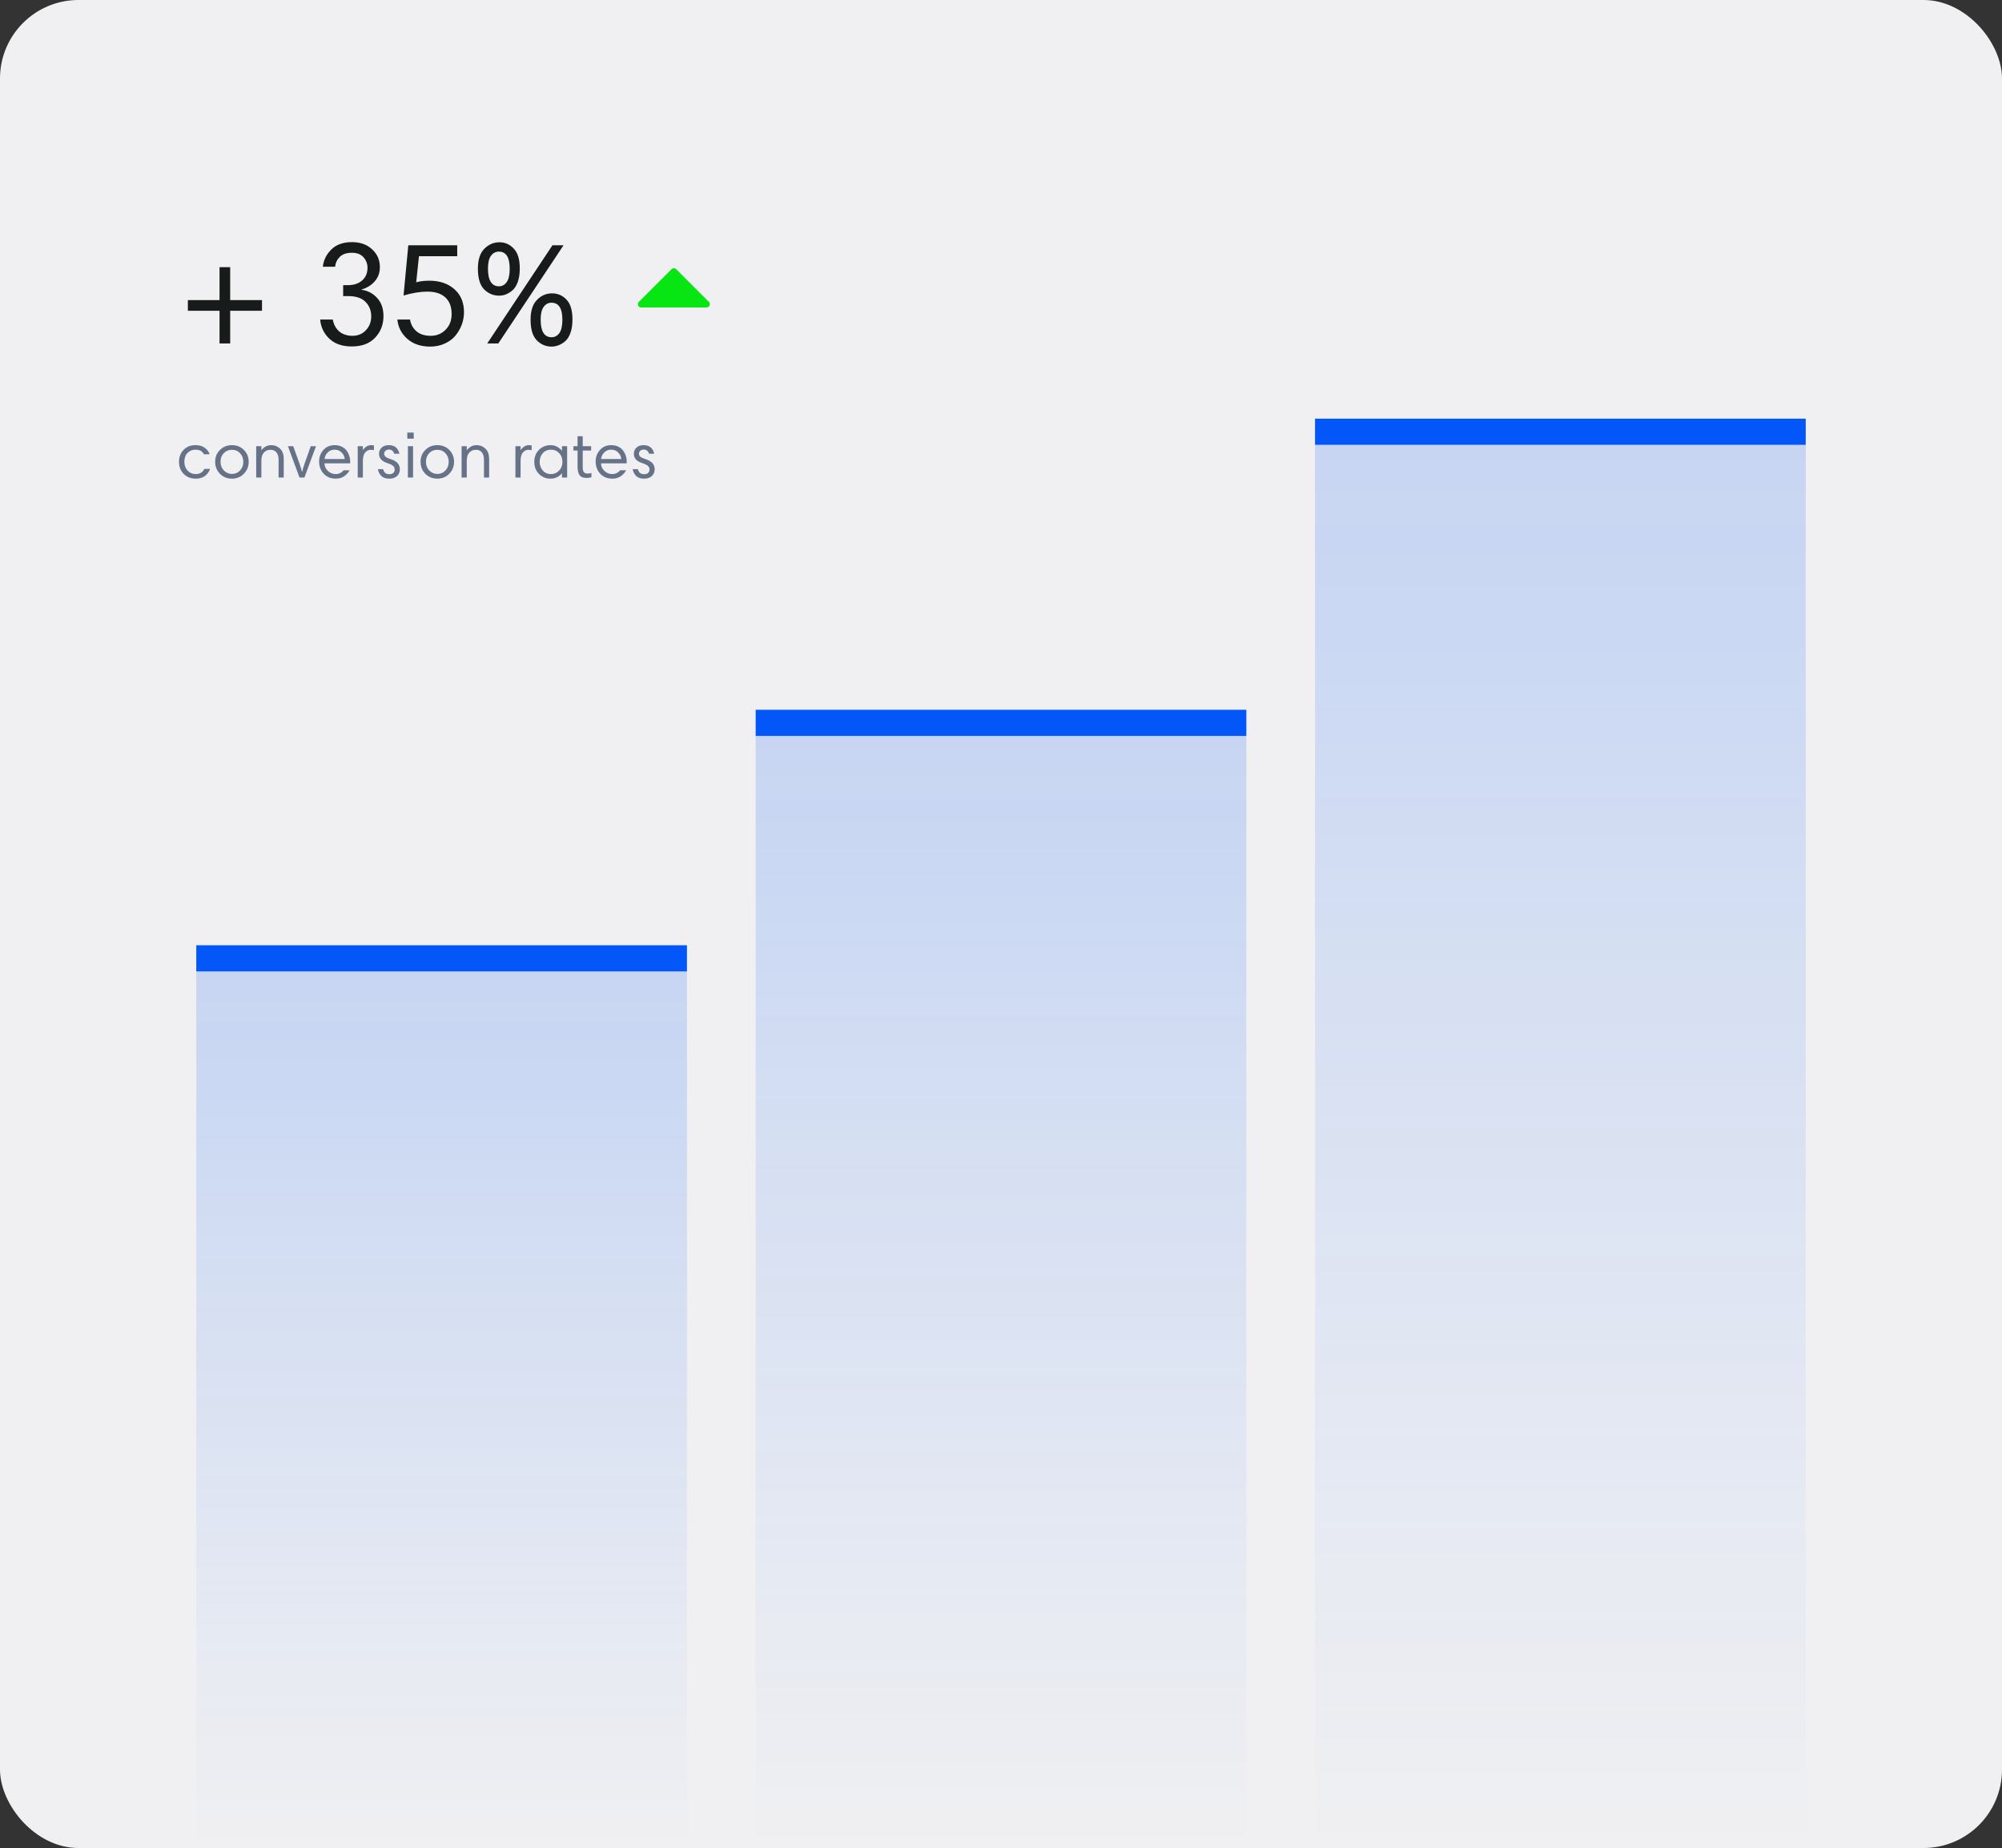 <svg width="612" height="565" viewBox="0 0 612 565" fill="none" xmlns="http://www.w3.org/2000/svg">
<rect x="0" y="0" width="612" height="565" fill="#333333" stroke="none"/>
<rect width="612" height="565" rx="24" fill="#F0F0F2"/>
<rect x="60" y="289" width="150" height="8" fill="#0357F8"/>
<rect x="60" y="297" width="150" height="268" fill="url(#paint0_linear_820_1924)"/>
<rect x="231" y="225" width="150" height="340" fill="url(#paint1_linear_820_1924)"/>
<rect x="402" y="136" width="150" height="429" fill="url(#paint2_linear_820_1924)"/>
<rect x="231" y="217" width="150" height="8" fill="#0357F8"/>
<rect x="402" y="128" width="150" height="8" fill="#0357F8"/>
<path d="M80.092 95.012H70.368V105H67.112V95.012H57.432V91.756H67.112V81.68H70.368V91.756H80.092V95.012ZM102.439 81.548H98.698C98.904 79.553 99.754 77.808 101.251 76.312C102.776 74.787 104.888 74.024 107.587 74.024C110.139 74.024 112.192 74.757 113.747 76.224C115.331 77.661 116.123 79.48 116.123 81.68C116.123 83.411 115.58 84.877 114.495 86.08C113.439 87.253 112.119 88.06 110.535 88.5V88.588C112.471 88.881 114.069 89.732 115.331 91.14C116.592 92.519 117.223 94.352 117.223 96.64C117.223 99.251 116.372 101.451 114.671 103.24C112.999 105.029 110.623 105.924 107.543 105.924C104.668 105.924 102.395 105.147 100.723 103.592C99.05 102.037 98.097 100.072 97.862 97.696H101.735C101.999 99.192 102.644 100.395 103.671 101.304C104.727 102.213 106.091 102.668 107.763 102.668C109.435 102.668 110.799 102.096 111.855 100.952C112.94 99.808 113.483 98.4 113.483 96.728C113.483 94.968 112.911 93.501 111.767 92.328C110.652 91.155 108.921 90.553 106.575 90.524H104.903V87.18H106.355C108.144 87.18 109.581 86.711 110.667 85.772C111.781 84.833 112.339 83.528 112.339 81.856C112.339 80.624 111.928 79.553 111.107 78.644C110.315 77.735 109.127 77.28 107.543 77.28C105.929 77.28 104.697 77.705 103.847 78.556C103.025 79.377 102.556 80.375 102.439 81.548ZM128.07 78.336L127.234 86.3C128.407 85.977 129.727 85.816 131.194 85.816C134.391 85.816 136.958 86.681 138.894 88.412C140.859 90.113 141.842 92.475 141.842 95.496C141.842 96.728 141.622 97.96 141.182 99.192C140.742 100.395 140.111 101.509 139.29 102.536C138.468 103.563 137.383 104.384 136.034 105C134.684 105.645 133.188 105.968 131.546 105.968C128.642 105.968 126.295 105.176 124.506 103.592C122.716 102.008 121.704 100.043 121.47 97.696H125.342C125.576 99.133 126.222 100.321 127.278 101.26C128.363 102.199 129.83 102.668 131.678 102.668C133.467 102.668 134.978 102.052 136.21 100.82C137.442 99.588 138.058 97.989 138.058 96.024C138.058 93.795 137.412 92.093 136.122 90.92C134.86 89.747 133.027 89.16 130.622 89.16C128.48 89.16 126.06 89.556 123.362 90.348L124.814 74.992H139.774V78.336H128.07ZM146.089 82.164C146.089 79.436 146.734 77.412 148.025 76.092C149.345 74.743 150.899 74.068 152.689 74.068C154.39 74.068 155.842 74.713 157.045 76.004C158.277 77.265 158.893 79.289 158.893 82.076C158.893 83.66 158.687 85.039 158.277 86.212C157.866 87.356 157.309 88.221 156.605 88.808C155.93 89.365 155.255 89.776 154.581 90.04C153.935 90.275 153.261 90.392 152.557 90.392C150.797 90.392 149.271 89.747 147.981 88.456C146.719 87.165 146.089 85.068 146.089 82.164ZM155.813 82.164C155.813 78.673 154.713 76.928 152.513 76.928C151.515 76.928 150.709 77.353 150.093 78.204C149.477 79.025 149.169 80.331 149.169 82.12C149.169 85.728 150.298 87.532 152.557 87.532C153.495 87.532 154.273 87.107 154.889 86.256C155.505 85.376 155.813 84.012 155.813 82.164ZM162.193 97.74C162.193 95.041 162.838 93.032 164.129 91.712C165.419 90.363 166.959 89.688 168.749 89.688C170.479 89.688 171.946 90.319 173.149 91.58C174.381 92.841 174.997 94.865 174.997 97.652C174.997 99.265 174.791 100.644 174.381 101.788C173.97 102.932 173.413 103.797 172.709 104.384C172.034 104.941 171.359 105.337 170.685 105.572C170.01 105.836 169.321 105.968 168.617 105.968C166.857 105.968 165.346 105.323 164.085 104.032C162.823 102.741 162.193 100.644 162.193 97.74ZM171.917 97.74C171.917 94.279 170.802 92.548 168.573 92.548C167.605 92.548 166.813 92.973 166.197 93.824C165.581 94.645 165.273 95.936 165.273 97.696C165.273 101.304 166.387 103.108 168.617 103.108C169.585 103.108 170.377 102.683 170.993 101.832C171.609 100.981 171.917 99.617 171.917 97.74ZM168.881 74.992H172.269L152.337 105H148.949L168.881 74.992Z" fill="#171B1A"/>
<path d="M59.76 136.1C60.987 136.1 61.96 136.393 62.68 136.98C63.413 137.553 63.88 138.187 64.08 138.88H62.32C61.88 137.947 61.027 137.48 59.76 137.48C58.8 137.48 57.993 137.807 57.34 138.46C56.687 139.1 56.36 140.013 56.36 141.2C56.36 142.28 56.687 143.173 57.34 143.88C58.007 144.587 58.847 144.94 59.86 144.94C61.087 144.94 61.953 144.413 62.46 143.36H64.22C63.927 144.2 63.42 144.907 62.7 145.48C61.98 146.053 61.027 146.34 59.84 146.34C58.347 146.34 57.12 145.86 56.16 144.9C55.2 143.927 54.72 142.687 54.72 141.18C54.72 139.74 55.18 138.533 56.1 137.56C57.033 136.587 58.253 136.1 59.76 136.1ZM65.779 141.2C65.779 139.733 66.266 138.52 67.239 137.56C68.226 136.587 69.446 136.1 70.899 136.1C72.379 136.1 73.599 136.587 74.559 137.56C75.533 138.533 76.019 139.747 76.019 141.2C76.019 142.627 75.533 143.84 74.559 144.84C73.586 145.84 72.366 146.34 70.899 146.34C69.446 146.34 68.226 145.847 67.239 144.86C66.266 143.873 65.779 142.653 65.779 141.2ZM67.419 141.2C67.419 142.253 67.759 143.133 68.439 143.84C69.133 144.547 69.953 144.9 70.899 144.9C71.899 144.9 72.726 144.547 73.379 143.84C74.046 143.133 74.379 142.253 74.379 141.2C74.379 140.16 74.053 139.287 73.399 138.58C72.759 137.873 71.926 137.52 70.899 137.52C69.886 137.52 69.053 137.867 68.399 138.56C67.746 139.253 67.419 140.133 67.419 141.2ZM78.319 146V136.42H79.899V137.62H79.939C80.726 136.607 81.732 136.1 82.959 136.1C83.972 136.1 84.852 136.453 85.599 137.16C86.359 137.853 86.739 138.94 86.739 140.42V146H85.159V140.52C85.159 139.56 84.939 138.82 84.499 138.3C84.072 137.78 83.479 137.52 82.719 137.52C81.839 137.52 81.146 137.813 80.639 138.4C80.146 138.973 79.899 139.807 79.899 140.9V146H78.319ZM96.598 136.42L93.058 146H91.558L88.018 136.42H89.638L91.638 142C91.958 142.88 92.178 143.62 92.298 144.22H92.378C92.552 143.473 92.765 142.733 93.018 142L94.998 136.42H96.598ZM102.311 136.1C103.138 136.1 103.871 136.26 104.511 136.58C105.151 136.9 105.645 137.313 105.991 137.82C106.351 138.327 106.618 138.86 106.791 139.42C106.965 139.967 107.051 140.52 107.051 141.08C107.051 141.333 107.038 141.527 107.011 141.66H99.191C99.191 142.527 99.531 143.293 100.211 143.96C100.891 144.613 101.685 144.94 102.591 144.94C103.578 144.94 104.398 144.553 105.051 143.78H106.871C106.498 144.487 105.951 145.093 105.231 145.6C104.525 146.093 103.658 146.34 102.631 146.34C101.125 146.34 99.898 145.84 98.951 144.84C98.018 143.84 97.551 142.587 97.551 141.08C97.551 139.707 97.991 138.533 98.871 137.56C99.751 136.587 100.898 136.1 102.311 136.1ZM102.311 137.48C101.445 137.48 100.731 137.767 100.171 138.34C99.611 138.9 99.291 139.567 99.211 140.34H105.391C105.311 139.553 104.985 138.88 104.411 138.32C103.851 137.76 103.151 137.48 102.311 137.48ZM114.309 136.16V137.62C113.909 137.553 113.602 137.52 113.389 137.52C112.655 137.52 112.062 137.8 111.609 138.36C111.155 138.92 110.929 139.773 110.929 140.92V146H109.349V136.42H110.929V137.62H110.969C111.155 137.247 111.482 136.9 111.949 136.58C112.415 136.26 112.935 136.1 113.509 136.1C113.815 136.1 114.082 136.12 114.309 136.16ZM122.094 138.72H120.494C120.414 138.347 120.227 138.04 119.934 137.8C119.654 137.56 119.327 137.44 118.954 137.44C118.487 137.44 118.114 137.567 117.834 137.82C117.567 138.06 117.434 138.36 117.434 138.72C117.434 139.053 117.567 139.353 117.834 139.62C118.114 139.873 118.654 140.127 119.454 140.38C121.307 140.98 122.234 142 122.234 143.44C122.234 144.32 121.941 145.027 121.354 145.56C120.767 146.08 119.981 146.34 118.994 146.34C117.981 146.34 117.187 146.08 116.614 145.56C116.041 145.027 115.674 144.32 115.514 143.44H117.114C117.341 144.467 117.987 144.98 119.054 144.98C119.561 144.98 119.954 144.847 120.234 144.58C120.514 144.313 120.654 143.973 120.654 143.56C120.654 143.12 120.507 142.76 120.214 142.48C119.921 142.187 119.354 141.9 118.514 141.62C117.607 141.327 116.941 140.947 116.514 140.48C116.087 140.013 115.874 139.42 115.874 138.7C115.874 137.967 116.134 137.353 116.654 136.86C117.187 136.353 117.927 136.1 118.874 136.1C120.621 136.1 121.694 136.973 122.094 138.72ZM124.69 146V136.42H126.27V146H124.69ZM124.51 134.12V132.26H126.47V134.12H124.51ZM128.566 141.2C128.566 139.733 129.053 138.52 130.026 137.56C131.013 136.587 132.233 136.1 133.686 136.1C135.166 136.1 136.386 136.587 137.346 137.56C138.319 138.533 138.806 139.747 138.806 141.2C138.806 142.627 138.319 143.84 137.346 144.84C136.373 145.84 135.153 146.34 133.686 146.34C132.233 146.34 131.013 145.847 130.026 144.86C129.053 143.873 128.566 142.653 128.566 141.2ZM130.206 141.2C130.206 142.253 130.546 143.133 131.226 143.84C131.919 144.547 132.739 144.9 133.686 144.9C134.686 144.9 135.513 144.547 136.166 143.84C136.833 143.133 137.166 142.253 137.166 141.2C137.166 140.16 136.839 139.287 136.186 138.58C135.546 137.873 134.713 137.52 133.686 137.52C132.673 137.52 131.839 137.867 131.186 138.56C130.533 139.253 130.206 140.133 130.206 141.2ZM141.106 146V136.42H142.686V137.62H142.726C143.512 136.607 144.519 136.1 145.746 136.1C146.759 136.1 147.639 136.453 148.386 137.16C149.146 137.853 149.526 138.94 149.526 140.42V146H147.946V140.52C147.946 139.56 147.726 138.82 147.286 138.3C146.859 137.78 146.266 137.52 145.506 137.52C144.626 137.52 143.932 137.813 143.426 138.4C142.932 138.973 142.686 139.807 142.686 140.9V146H141.106ZM162.52 136.16V137.62C162.12 137.553 161.814 137.52 161.6 137.52C160.867 137.52 160.274 137.8 159.82 138.36C159.367 138.92 159.14 139.773 159.14 140.92V146H157.56V136.42H159.14V137.62H159.18C159.367 137.247 159.694 136.9 160.16 136.58C160.627 136.26 161.147 136.1 161.72 136.1C162.027 136.1 162.294 136.12 162.52 136.16ZM173.371 136.42V146H171.791V144.72H171.751C170.858 145.8 169.691 146.34 168.251 146.34C166.904 146.34 165.744 145.867 164.771 144.92C163.811 143.96 163.331 142.72 163.331 141.2C163.331 139.72 163.804 138.5 164.751 137.54C165.711 136.58 166.911 136.1 168.351 136.1C169.671 136.1 170.811 136.667 171.771 137.8H171.791V136.42H173.371ZM165.891 138.6C165.278 139.333 164.971 140.2 164.971 141.2C164.971 142.2 165.278 143.073 165.891 143.82C166.504 144.567 167.364 144.94 168.471 144.94C169.404 144.94 170.211 144.593 170.891 143.9C171.584 143.193 171.931 142.313 171.931 141.26C171.931 140.14 171.598 139.233 170.931 138.54C170.278 137.833 169.471 137.48 168.511 137.48C167.378 137.48 166.504 137.853 165.891 138.6ZM175.299 137.74V136.42H176.559V133.36H178.139V136.42H180.699V137.74H178.139V142.8C178.139 143.547 178.253 144.067 178.479 144.36C178.719 144.64 179.106 144.78 179.639 144.78C180.026 144.78 180.413 144.727 180.799 144.62V145.92C180.399 146.053 179.906 146.12 179.319 146.12C178.253 146.12 177.526 145.82 177.139 145.22C176.753 144.62 176.559 143.793 176.559 142.74V137.74H175.299ZM186.85 136.1C187.677 136.1 188.41 136.26 189.05 136.58C189.69 136.9 190.184 137.313 190.53 137.82C190.89 138.327 191.157 138.86 191.33 139.42C191.504 139.967 191.59 140.52 191.59 141.08C191.59 141.333 191.577 141.527 191.55 141.66H183.73C183.73 142.527 184.07 143.293 184.75 143.96C185.43 144.613 186.224 144.94 187.13 144.94C188.117 144.94 188.937 144.553 189.59 143.78H191.41C191.037 144.487 190.49 145.093 189.77 145.6C189.064 146.093 188.197 146.34 187.17 146.34C185.664 146.34 184.437 145.84 183.49 144.84C182.557 143.84 182.09 142.587 182.09 141.08C182.09 139.707 182.53 138.533 183.41 137.56C184.29 136.587 185.437 136.1 186.85 136.1ZM186.85 137.48C185.984 137.48 185.27 137.767 184.71 138.34C184.15 138.9 183.83 139.567 183.75 140.34H189.93C189.85 139.553 189.524 138.88 188.95 138.32C188.39 137.76 187.69 137.48 186.85 137.48ZM199.988 138.72H198.388C198.308 138.347 198.121 138.04 197.828 137.8C197.548 137.56 197.221 137.44 196.848 137.44C196.381 137.44 196.008 137.567 195.728 137.82C195.461 138.06 195.328 138.36 195.328 138.72C195.328 139.053 195.461 139.353 195.728 139.62C196.008 139.873 196.548 140.127 197.348 140.38C199.201 140.98 200.128 142 200.128 143.44C200.128 144.32 199.834 145.027 199.248 145.56C198.661 146.08 197.874 146.34 196.888 146.34C195.874 146.34 195.081 146.08 194.508 145.56C193.934 145.027 193.568 144.32 193.408 143.44H195.008C195.234 144.467 195.881 144.98 196.948 144.98C197.454 144.98 197.848 144.847 198.128 144.58C198.408 144.313 198.548 143.973 198.548 143.56C198.548 143.12 198.401 142.76 198.108 142.48C197.814 142.187 197.248 141.9 196.408 141.62C195.501 141.327 194.834 140.947 194.408 140.48C193.981 140.013 193.768 139.42 193.768 138.7C193.768 137.967 194.028 137.353 194.548 136.86C195.081 136.353 195.821 136.1 196.768 136.1C198.514 136.1 199.588 136.973 199.988 138.72Z" fill="#667287"/>
<path d="M216.924 93.382C216.848 93.565 216.72 93.721 216.555 93.831C216.391 93.941 216.198 94 216 94H196C195.802 94 195.608 93.941 195.444 93.832C195.279 93.722 195.151 93.565 195.075 93.383C194.999 93.2 194.98 92.999 195.018 92.805C195.057 92.61 195.152 92.432 195.292 92.292L205.292 82.292C205.385 82.199 205.495 82.126 205.617 82.075C205.738 82.025 205.868 81.999 206 81.999C206.131 81.999 206.261 82.025 206.383 82.075C206.504 82.126 206.614 82.199 206.707 82.292L216.707 92.292C216.847 92.432 216.942 92.611 216.981 92.805C217.019 92.999 216.999 93.2 216.924 93.382Z" fill="#07E612"/>
<defs>
<linearGradient id="paint0_linear_820_1924" x1="135" y1="-951.579" x2="135" y2="565" gradientUnits="userSpaceOnUse">
<stop stop-color="#0357F8"/>
<stop offset="1" stop-color="#0357F8" stop-opacity="0"/>
</linearGradient>
<linearGradient id="paint1_linear_820_1924" x1="306" y1="-1359.02" x2="306" y2="565" gradientUnits="userSpaceOnUse">
<stop stop-color="#0357F8"/>
<stop offset="1" stop-color="#0357F8" stop-opacity="0"/>
</linearGradient>
<linearGradient id="paint2_linear_820_1924" x1="477" y1="-1862.66" x2="477" y2="565" gradientUnits="userSpaceOnUse">
<stop stop-color="#0357F8"/>
<stop offset="1" stop-color="#0357F8" stop-opacity="0"/>
</linearGradient>
</defs>
</svg>
